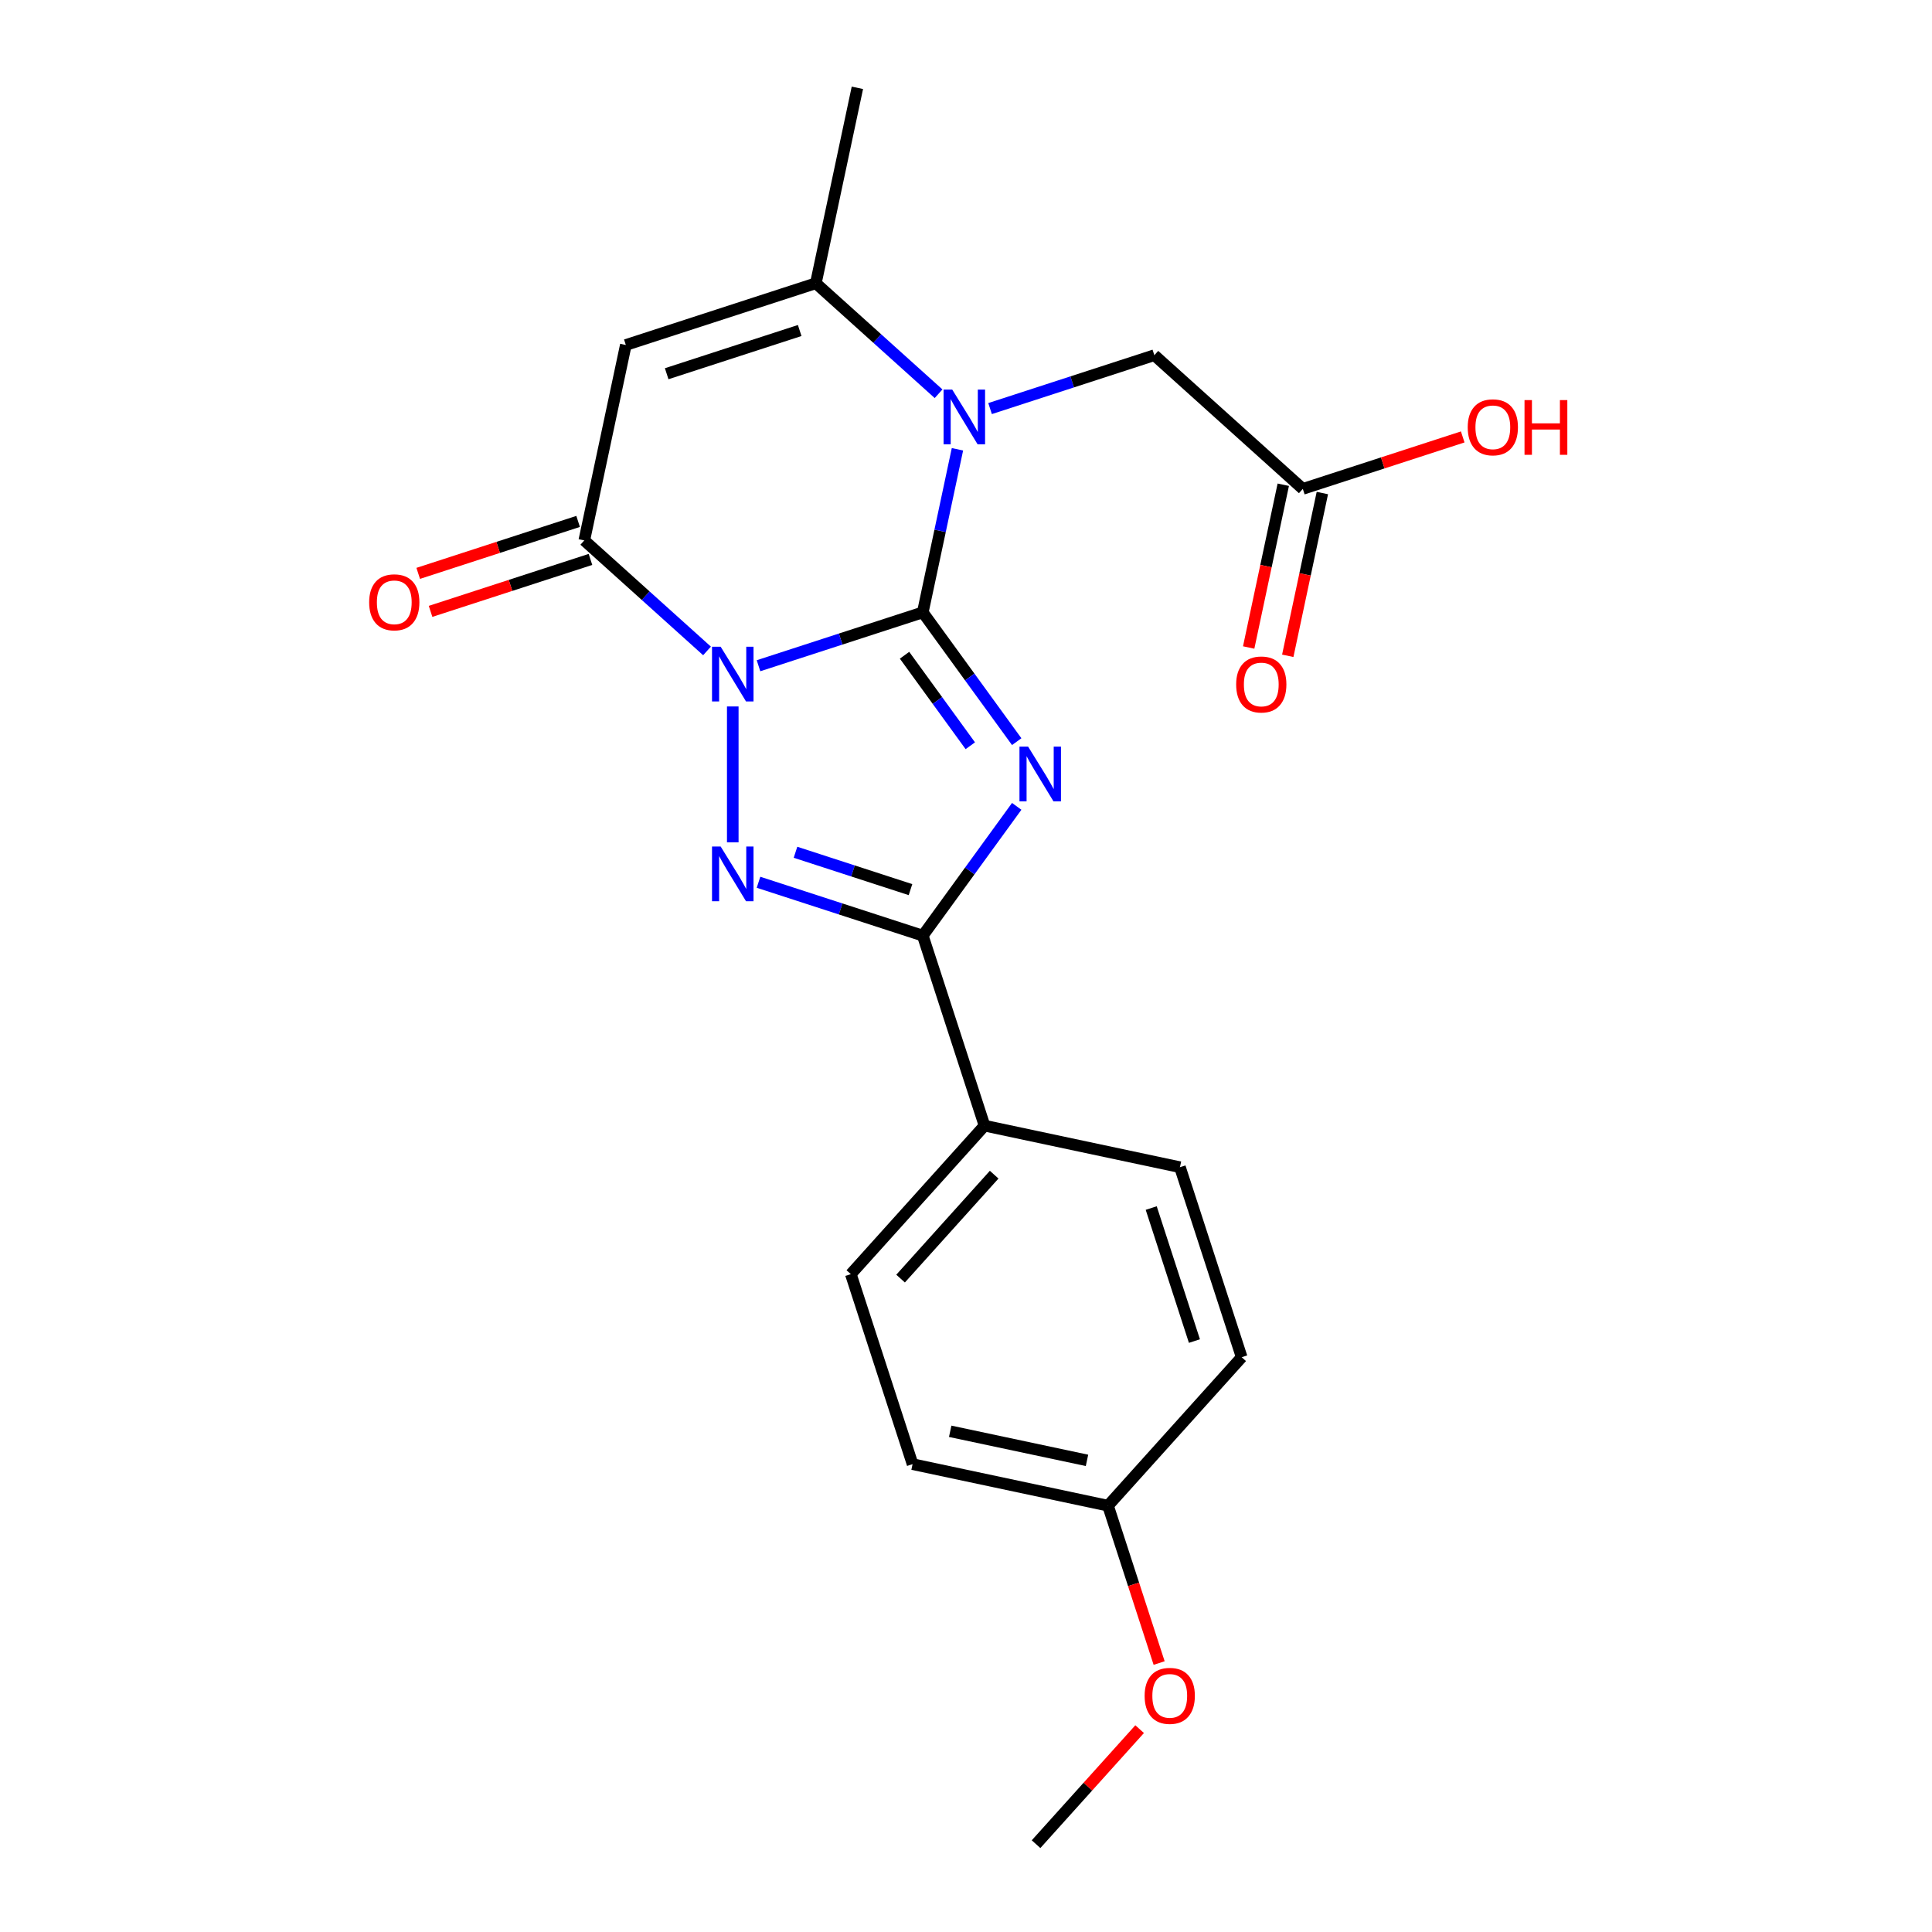 <?xml version='1.0' encoding='iso-8859-1'?>
<svg version='1.1' baseProfile='full'
              xmlns='http://www.w3.org/2000/svg'
                      xmlns:rdkit='http://www.rdkit.org/xml'
                      xmlns:xlink='http://www.w3.org/1999/xlink'
                  xml:space='preserve'
width='1000px' height='1000px' viewBox='0 0 1000 1000'>
<!-- END OF HEADER -->
<rect style='opacity:1.0;fill:#FFFFFF;stroke:none' width='1000' height='1000' x='0' y='0'> </rect>
<path class='bond-0' d='M 477.631,316.959 L 435.118,330.773' style='fill:none;fill-rule:evenodd;stroke:#000000;stroke-width:6px;stroke-linecap:butt;stroke-linejoin:miter;stroke-opacity:1' />
<path class='bond-0' d='M 435.118,330.773 L 392.605,344.586' style='fill:none;fill-rule:evenodd;stroke:#0000FF;stroke-width:6px;stroke-linecap:butt;stroke-linejoin:miter;stroke-opacity:1' />
<path class='bond-1' d='M 477.631,316.959 L 501.941,350.418' style='fill:none;fill-rule:evenodd;stroke:#000000;stroke-width:6px;stroke-linecap:butt;stroke-linejoin:miter;stroke-opacity:1' />
<path class='bond-1' d='M 501.941,350.418 L 526.25,383.877' style='fill:none;fill-rule:evenodd;stroke:#0000FF;stroke-width:6px;stroke-linecap:butt;stroke-linejoin:miter;stroke-opacity:1' />
<path class='bond-1' d='M 468.192,339.154 L 485.208,362.575' style='fill:none;fill-rule:evenodd;stroke:#000000;stroke-width:6px;stroke-linecap:butt;stroke-linejoin:miter;stroke-opacity:1' />
<path class='bond-1' d='M 485.208,362.575 L 502.225,385.996' style='fill:none;fill-rule:evenodd;stroke:#0000FF;stroke-width:6px;stroke-linecap:butt;stroke-linejoin:miter;stroke-opacity:1' />
<path class='bond-3' d='M 477.631,316.959 L 486.602,274.755' style='fill:none;fill-rule:evenodd;stroke:#000000;stroke-width:6px;stroke-linecap:butt;stroke-linejoin:miter;stroke-opacity:1' />
<path class='bond-3' d='M 486.602,274.755 L 495.573,232.551' style='fill:none;fill-rule:evenodd;stroke:#0000FF;stroke-width:6px;stroke-linecap:butt;stroke-linejoin:miter;stroke-opacity:1' />
<path class='bond-2' d='M 379.279,365.661 L 379.279,436.002' style='fill:none;fill-rule:evenodd;stroke:#0000FF;stroke-width:6px;stroke-linecap:butt;stroke-linejoin:miter;stroke-opacity:1' />
<path class='bond-5' d='M 365.954,336.917 L 334.191,308.318' style='fill:none;fill-rule:evenodd;stroke:#0000FF;stroke-width:6px;stroke-linecap:butt;stroke-linejoin:miter;stroke-opacity:1' />
<path class='bond-5' d='M 334.191,308.318 L 302.428,279.718' style='fill:none;fill-rule:evenodd;stroke:#000000;stroke-width:6px;stroke-linecap:butt;stroke-linejoin:miter;stroke-opacity:1' />
<path class='bond-4' d='M 526.25,417.368 L 501.941,450.827' style='fill:none;fill-rule:evenodd;stroke:#0000FF;stroke-width:6px;stroke-linecap:butt;stroke-linejoin:miter;stroke-opacity:1' />
<path class='bond-4' d='M 501.941,450.827 L 477.631,484.286' style='fill:none;fill-rule:evenodd;stroke:#000000;stroke-width:6px;stroke-linecap:butt;stroke-linejoin:miter;stroke-opacity:1' />
<path class='bond-22' d='M 392.605,456.659 L 435.118,470.472' style='fill:none;fill-rule:evenodd;stroke:#0000FF;stroke-width:6px;stroke-linecap:butt;stroke-linejoin:miter;stroke-opacity:1' />
<path class='bond-22' d='M 435.118,470.472 L 477.631,484.286' style='fill:none;fill-rule:evenodd;stroke:#000000;stroke-width:6px;stroke-linecap:butt;stroke-linejoin:miter;stroke-opacity:1' />
<path class='bond-22' d='M 411.75,441.132 L 441.509,450.802' style='fill:none;fill-rule:evenodd;stroke:#0000FF;stroke-width:6px;stroke-linecap:butt;stroke-linejoin:miter;stroke-opacity:1' />
<path class='bond-22' d='M 441.509,450.802 L 471.269,460.471' style='fill:none;fill-rule:evenodd;stroke:#000000;stroke-width:6px;stroke-linecap:butt;stroke-linejoin:miter;stroke-opacity:1' />
<path class='bond-7' d='M 485.807,203.807 L 454.044,175.208' style='fill:none;fill-rule:evenodd;stroke:#0000FF;stroke-width:6px;stroke-linecap:butt;stroke-linejoin:miter;stroke-opacity:1' />
<path class='bond-7' d='M 454.044,175.208 L 422.281,146.608' style='fill:none;fill-rule:evenodd;stroke:#000000;stroke-width:6px;stroke-linecap:butt;stroke-linejoin:miter;stroke-opacity:1' />
<path class='bond-8' d='M 512.458,211.476 L 554.971,197.662' style='fill:none;fill-rule:evenodd;stroke:#0000FF;stroke-width:6px;stroke-linecap:butt;stroke-linejoin:miter;stroke-opacity:1' />
<path class='bond-8' d='M 554.971,197.662 L 597.484,183.849' style='fill:none;fill-rule:evenodd;stroke:#000000;stroke-width:6px;stroke-linecap:butt;stroke-linejoin:miter;stroke-opacity:1' />
<path class='bond-9' d='M 477.631,484.286 L 509.588,582.638' style='fill:none;fill-rule:evenodd;stroke:#000000;stroke-width:6px;stroke-linecap:butt;stroke-linejoin:miter;stroke-opacity:1' />
<path class='bond-11' d='M 299.232,269.883 L 257.849,283.33' style='fill:none;fill-rule:evenodd;stroke:#000000;stroke-width:6px;stroke-linecap:butt;stroke-linejoin:miter;stroke-opacity:1' />
<path class='bond-11' d='M 257.849,283.33 L 216.466,296.776' style='fill:none;fill-rule:evenodd;stroke:#FF0000;stroke-width:6px;stroke-linecap:butt;stroke-linejoin:miter;stroke-opacity:1' />
<path class='bond-11' d='M 305.624,289.554 L 264.24,303' style='fill:none;fill-rule:evenodd;stroke:#000000;stroke-width:6px;stroke-linecap:butt;stroke-linejoin:miter;stroke-opacity:1' />
<path class='bond-11' d='M 264.24,303 L 222.857,316.446' style='fill:none;fill-rule:evenodd;stroke:#FF0000;stroke-width:6px;stroke-linecap:butt;stroke-linejoin:miter;stroke-opacity:1' />
<path class='bond-23' d='M 302.428,279.718 L 323.929,178.565' style='fill:none;fill-rule:evenodd;stroke:#000000;stroke-width:6px;stroke-linecap:butt;stroke-linejoin:miter;stroke-opacity:1' />
<path class='bond-6' d='M 323.929,178.565 L 422.281,146.608' style='fill:none;fill-rule:evenodd;stroke:#000000;stroke-width:6px;stroke-linecap:butt;stroke-linejoin:miter;stroke-opacity:1' />
<path class='bond-6' d='M 345.073,193.442 L 413.92,171.072' style='fill:none;fill-rule:evenodd;stroke:#000000;stroke-width:6px;stroke-linecap:butt;stroke-linejoin:miter;stroke-opacity:1' />
<path class='bond-19' d='M 422.281,146.608 L 443.782,45.455' style='fill:none;fill-rule:evenodd;stroke:#000000;stroke-width:6px;stroke-linecap:butt;stroke-linejoin:miter;stroke-opacity:1' />
<path class='bond-10' d='M 597.484,183.849 L 674.336,253.046' style='fill:none;fill-rule:evenodd;stroke:#000000;stroke-width:6px;stroke-linecap:butt;stroke-linejoin:miter;stroke-opacity:1' />
<path class='bond-13' d='M 509.588,582.638 L 440.391,659.489' style='fill:none;fill-rule:evenodd;stroke:#000000;stroke-width:6px;stroke-linecap:butt;stroke-linejoin:miter;stroke-opacity:1' />
<path class='bond-13' d='M 514.579,608.005 L 466.141,661.801' style='fill:none;fill-rule:evenodd;stroke:#000000;stroke-width:6px;stroke-linecap:butt;stroke-linejoin:miter;stroke-opacity:1' />
<path class='bond-14' d='M 509.588,582.638 L 610.742,604.139' style='fill:none;fill-rule:evenodd;stroke:#000000;stroke-width:6px;stroke-linecap:butt;stroke-linejoin:miter;stroke-opacity:1' />
<path class='bond-12' d='M 664.22,250.896 L 655.266,293.02' style='fill:none;fill-rule:evenodd;stroke:#000000;stroke-width:6px;stroke-linecap:butt;stroke-linejoin:miter;stroke-opacity:1' />
<path class='bond-12' d='M 655.266,293.02 L 646.313,335.144' style='fill:none;fill-rule:evenodd;stroke:#FF0000;stroke-width:6px;stroke-linecap:butt;stroke-linejoin:miter;stroke-opacity:1' />
<path class='bond-12' d='M 684.451,255.196 L 675.497,297.32' style='fill:none;fill-rule:evenodd;stroke:#000000;stroke-width:6px;stroke-linecap:butt;stroke-linejoin:miter;stroke-opacity:1' />
<path class='bond-12' d='M 675.497,297.32 L 666.543,339.444' style='fill:none;fill-rule:evenodd;stroke:#FF0000;stroke-width:6px;stroke-linecap:butt;stroke-linejoin:miter;stroke-opacity:1' />
<path class='bond-16' d='M 674.336,253.046 L 715.719,239.6' style='fill:none;fill-rule:evenodd;stroke:#000000;stroke-width:6px;stroke-linecap:butt;stroke-linejoin:miter;stroke-opacity:1' />
<path class='bond-16' d='M 715.719,239.6 L 757.102,226.153' style='fill:none;fill-rule:evenodd;stroke:#FF0000;stroke-width:6px;stroke-linecap:butt;stroke-linejoin:miter;stroke-opacity:1' />
<path class='bond-17' d='M 440.391,659.489 L 472.347,757.841' style='fill:none;fill-rule:evenodd;stroke:#000000;stroke-width:6px;stroke-linecap:butt;stroke-linejoin:miter;stroke-opacity:1' />
<path class='bond-18' d='M 610.742,604.139 L 642.698,702.491' style='fill:none;fill-rule:evenodd;stroke:#000000;stroke-width:6px;stroke-linecap:butt;stroke-linejoin:miter;stroke-opacity:1' />
<path class='bond-18' d='M 595.865,625.283 L 618.234,694.129' style='fill:none;fill-rule:evenodd;stroke:#000000;stroke-width:6px;stroke-linecap:butt;stroke-linejoin:miter;stroke-opacity:1' />
<path class='bond-15' d='M 573.501,779.342 L 642.698,702.491' style='fill:none;fill-rule:evenodd;stroke:#000000;stroke-width:6px;stroke-linecap:butt;stroke-linejoin:miter;stroke-opacity:1' />
<path class='bond-20' d='M 573.501,779.342 L 586.733,820.065' style='fill:none;fill-rule:evenodd;stroke:#000000;stroke-width:6px;stroke-linecap:butt;stroke-linejoin:miter;stroke-opacity:1' />
<path class='bond-20' d='M 586.733,820.065 L 599.965,860.789' style='fill:none;fill-rule:evenodd;stroke:#FF0000;stroke-width:6px;stroke-linecap:butt;stroke-linejoin:miter;stroke-opacity:1' />
<path class='bond-24' d='M 573.501,779.342 L 472.347,757.841' style='fill:none;fill-rule:evenodd;stroke:#000000;stroke-width:6px;stroke-linecap:butt;stroke-linejoin:miter;stroke-opacity:1' />
<path class='bond-24' d='M 562.628,755.886 L 491.821,740.836' style='fill:none;fill-rule:evenodd;stroke:#000000;stroke-width:6px;stroke-linecap:butt;stroke-linejoin:miter;stroke-opacity:1' />
<path class='bond-21' d='M 589.872,895.003 L 563.066,924.774' style='fill:none;fill-rule:evenodd;stroke:#FF0000;stroke-width:6px;stroke-linecap:butt;stroke-linejoin:miter;stroke-opacity:1' />
<path class='bond-21' d='M 563.066,924.774 L 536.26,954.545' style='fill:none;fill-rule:evenodd;stroke:#000000;stroke-width:6px;stroke-linecap:butt;stroke-linejoin:miter;stroke-opacity:1' />
<path  class='atom-1' d='M 373.019 334.756
L 382.299 349.756
Q 383.219 351.236, 384.699 353.916
Q 386.179 356.596, 386.259 356.756
L 386.259 334.756
L 390.019 334.756
L 390.019 363.076
L 386.139 363.076
L 376.179 346.676
Q 375.019 344.756, 373.779 342.556
Q 372.579 340.356, 372.219 339.676
L 372.219 363.076
L 368.539 363.076
L 368.539 334.756
L 373.019 334.756
' fill='#0000FF'/>
<path  class='atom-2' d='M 532.156 386.462
L 541.436 401.462
Q 542.356 402.942, 543.836 405.622
Q 545.316 408.302, 545.396 408.462
L 545.396 386.462
L 549.156 386.462
L 549.156 414.782
L 545.276 414.782
L 535.316 398.382
Q 534.156 396.462, 532.916 394.262
Q 531.716 392.062, 531.356 391.382
L 531.356 414.782
L 527.676 414.782
L 527.676 386.462
L 532.156 386.462
' fill='#0000FF'/>
<path  class='atom-3' d='M 373.019 438.169
L 382.299 453.169
Q 383.219 454.649, 384.699 457.329
Q 386.179 460.009, 386.259 460.169
L 386.259 438.169
L 390.019 438.169
L 390.019 466.489
L 386.139 466.489
L 376.179 450.089
Q 375.019 448.169, 373.779 445.969
Q 372.579 443.769, 372.219 443.089
L 372.219 466.489
L 368.539 466.489
L 368.539 438.169
L 373.019 438.169
' fill='#0000FF'/>
<path  class='atom-4' d='M 492.872 201.645
L 502.152 216.645
Q 503.072 218.125, 504.552 220.805
Q 506.032 223.485, 506.112 223.645
L 506.112 201.645
L 509.872 201.645
L 509.872 229.965
L 505.992 229.965
L 496.032 213.565
Q 494.872 211.645, 493.632 209.445
Q 492.432 207.245, 492.072 206.565
L 492.072 229.965
L 488.392 229.965
L 488.392 201.645
L 492.872 201.645
' fill='#0000FF'/>
<path  class='atom-12' d='M 191.076 311.755
Q 191.076 304.955, 194.436 301.155
Q 197.796 297.355, 204.076 297.355
Q 210.356 297.355, 213.716 301.155
Q 217.076 304.955, 217.076 311.755
Q 217.076 318.635, 213.676 322.555
Q 210.276 326.435, 204.076 326.435
Q 197.836 326.435, 194.436 322.555
Q 191.076 318.675, 191.076 311.755
M 204.076 323.235
Q 208.396 323.235, 210.716 320.355
Q 213.076 317.435, 213.076 311.755
Q 213.076 306.195, 210.716 303.395
Q 208.396 300.555, 204.076 300.555
Q 199.756 300.555, 197.396 303.355
Q 195.076 306.155, 195.076 311.755
Q 195.076 317.475, 197.396 320.355
Q 199.756 323.235, 204.076 323.235
' fill='#FF0000'/>
<path  class='atom-13' d='M 639.835 354.28
Q 639.835 347.48, 643.195 343.68
Q 646.555 339.88, 652.835 339.88
Q 659.115 339.88, 662.475 343.68
Q 665.835 347.48, 665.835 354.28
Q 665.835 361.16, 662.435 365.08
Q 659.035 368.96, 652.835 368.96
Q 646.595 368.96, 643.195 365.08
Q 639.835 361.2, 639.835 354.28
M 652.835 365.76
Q 657.155 365.76, 659.475 362.88
Q 661.835 359.96, 661.835 354.28
Q 661.835 348.72, 659.475 345.92
Q 657.155 343.08, 652.835 343.08
Q 648.515 343.08, 646.155 345.88
Q 643.835 348.68, 643.835 354.28
Q 643.835 360, 646.155 362.88
Q 648.515 365.76, 652.835 365.76
' fill='#FF0000'/>
<path  class='atom-17' d='M 759.688 221.169
Q 759.688 214.369, 763.048 210.569
Q 766.408 206.769, 772.688 206.769
Q 778.968 206.769, 782.328 210.569
Q 785.688 214.369, 785.688 221.169
Q 785.688 228.049, 782.288 231.969
Q 778.888 235.849, 772.688 235.849
Q 766.448 235.849, 763.048 231.969
Q 759.688 228.089, 759.688 221.169
M 772.688 232.649
Q 777.008 232.649, 779.328 229.769
Q 781.688 226.849, 781.688 221.169
Q 781.688 215.609, 779.328 212.809
Q 777.008 209.969, 772.688 209.969
Q 768.368 209.969, 766.008 212.769
Q 763.688 215.569, 763.688 221.169
Q 763.688 226.889, 766.008 229.769
Q 768.368 232.649, 772.688 232.649
' fill='#FF0000'/>
<path  class='atom-17' d='M 789.088 207.089
L 792.928 207.089
L 792.928 219.129
L 807.408 219.129
L 807.408 207.089
L 811.248 207.089
L 811.248 235.409
L 807.408 235.409
L 807.408 222.329
L 792.928 222.329
L 792.928 235.409
L 789.088 235.409
L 789.088 207.089
' fill='#FF0000'/>
<path  class='atom-21' d='M 592.458 877.774
Q 592.458 870.974, 595.818 867.174
Q 599.178 863.374, 605.458 863.374
Q 611.738 863.374, 615.098 867.174
Q 618.458 870.974, 618.458 877.774
Q 618.458 884.654, 615.058 888.574
Q 611.658 892.454, 605.458 892.454
Q 599.218 892.454, 595.818 888.574
Q 592.458 884.694, 592.458 877.774
M 605.458 889.254
Q 609.778 889.254, 612.098 886.374
Q 614.458 883.454, 614.458 877.774
Q 614.458 872.214, 612.098 869.414
Q 609.778 866.574, 605.458 866.574
Q 601.138 866.574, 598.778 869.374
Q 596.458 872.174, 596.458 877.774
Q 596.458 883.494, 598.778 886.374
Q 601.138 889.254, 605.458 889.254
' fill='#FF0000'/>
</svg>
